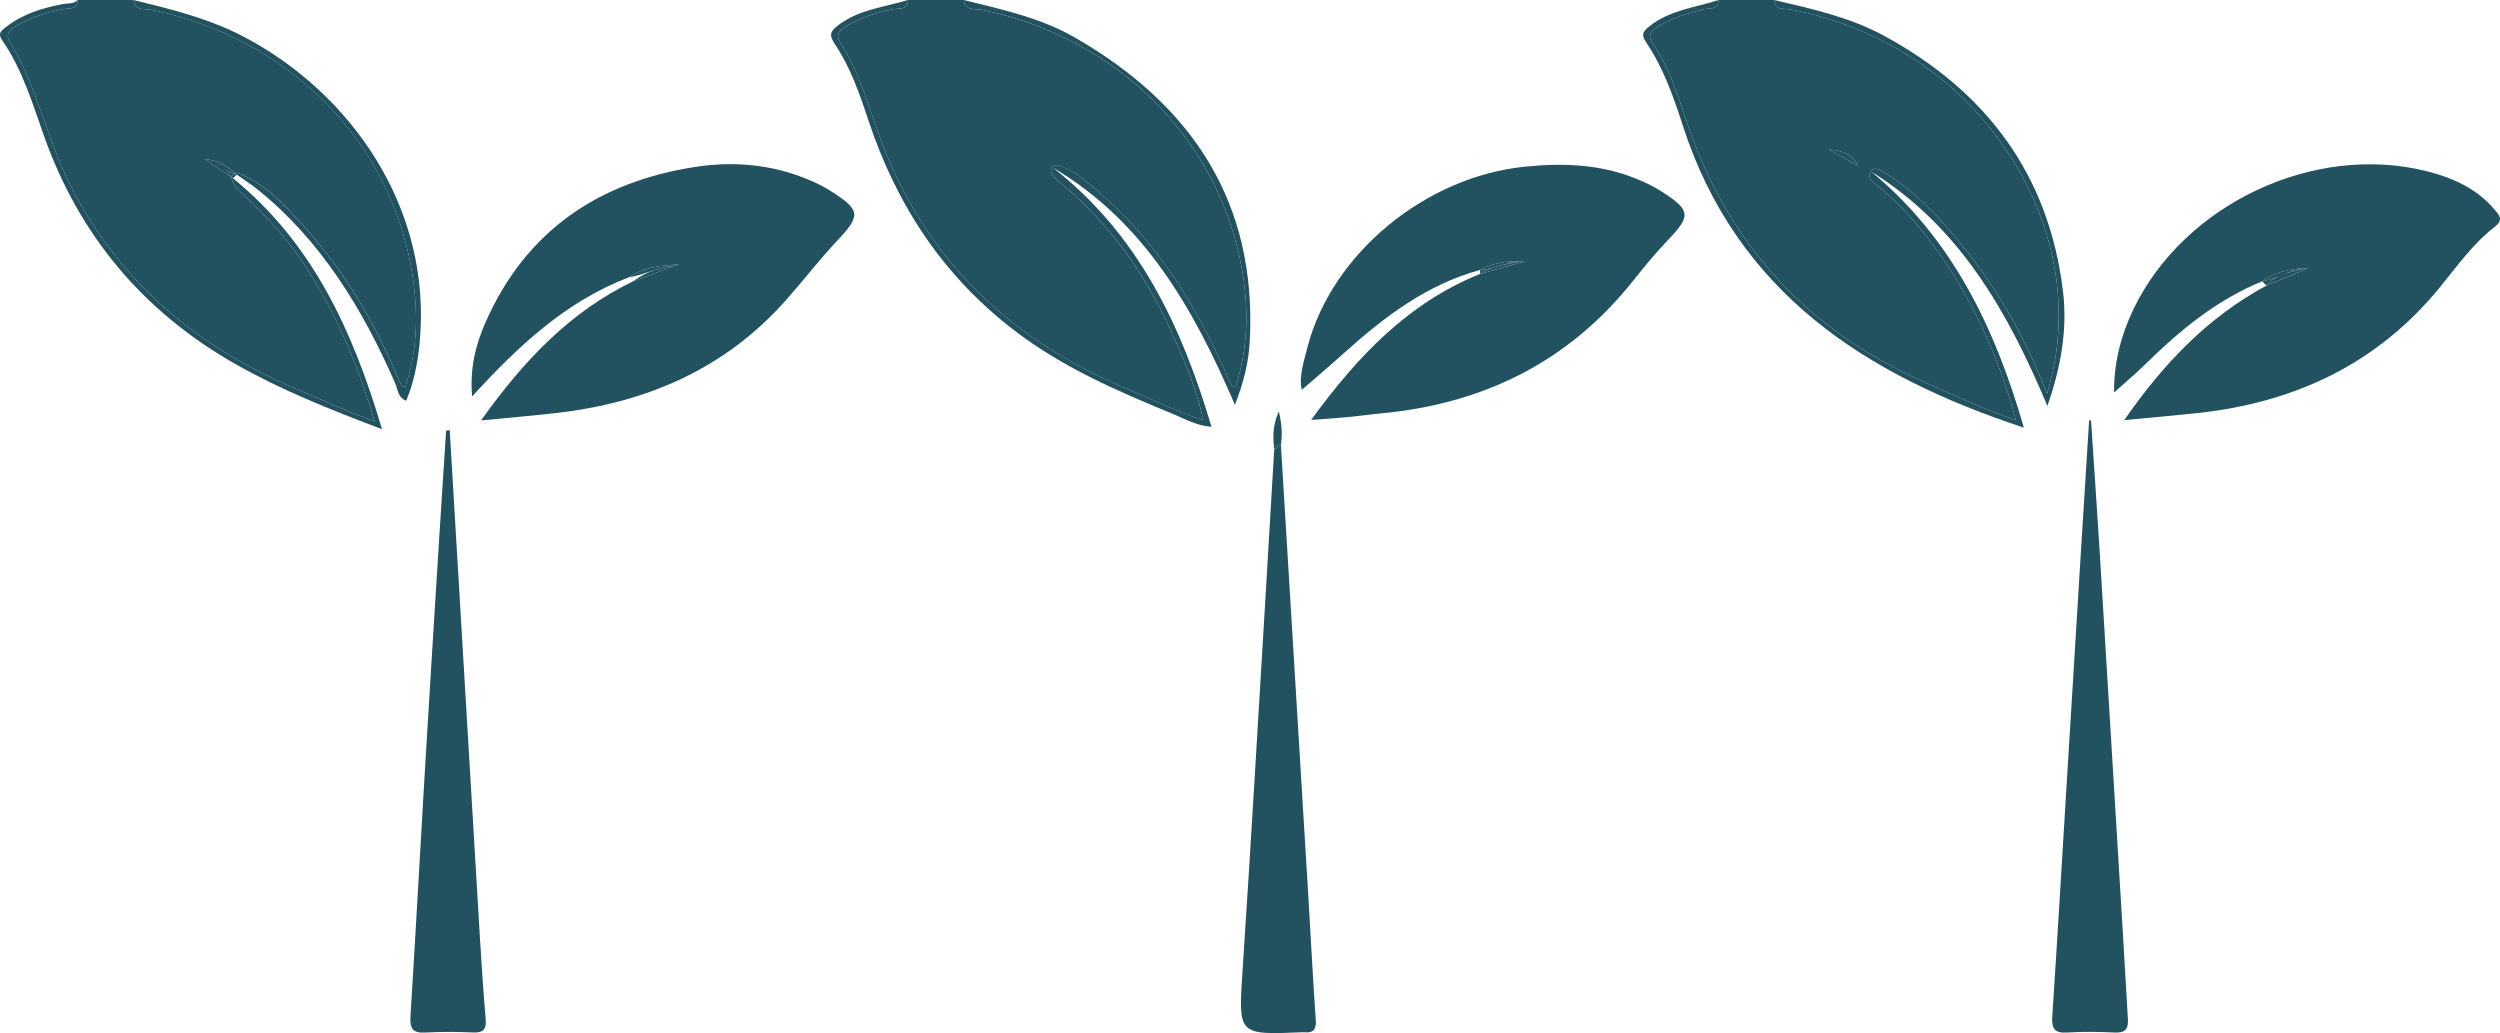 <?xml version="1.0" encoding="utf-8"?>
<!-- Generator: Adobe Illustrator 16.0.0, SVG Export Plug-In . SVG Version: 6.00 Build 0)  -->
<!DOCTYPE svg PUBLIC "-//W3C//DTD SVG 1.1//EN" "http://www.w3.org/Graphics/SVG/1.1/DTD/svg11.dtd">
<svg version="1.1" id="Шар_1" xmlns="http://www.w3.org/2000/svg" xmlns:xlink="http://www.w3.org/1999/xlink" x="0px" y="0px"
	 width="69.929px" height="28.899px" viewBox="0 0 69.929 28.899" enable-background="new 0 0 69.929 28.899" xml:space="preserve">
<g>
	<g>
		<path fill="#22515f" d="M18.913,7.436c-0.015,0-0.03,0.003-0.043,0.003c-0.005,0.001-0.008,0.003-0.012,0.004
			C18.876,7.441,18.894,7.437,18.913,7.436z"/>
	</g>
	<g>
		<polygon fill="#22515f" points="42.509,7.306 42.505,7.306 42.507,7.306 		"/>
	</g>
	<g>
		<path fill="#22515f" d="M47.664,0.257c-0.455,0.106-0.89,0.248-1.292,0.489c-0.211,0.127-0.291,0.261-0.131,0.491
			c0.482,0.694,0.713,1.504,0.981,2.289c1.163,3.378,3.396,5.754,6.657,7.185c0.809,0.354,1.604,0.736,2.51,1.041
			c-0.459-1.688-1.131-3.196-2.085-4.574c-0.507-0.733-1.079-1.411-1.777-1.975c-0.124-0.101-0.315-0.232-0.2-0.4
			c0.121-0.179,0.304-0.022,0.436,0.058c0.832,0.513,1.481,1.227,2.094,1.969c1.03,1.252,1.811,2.657,2.4,4.184
			c1.164-3.778-0.887-7.662-3.973-9.521c-0.998-0.602-2.056-1.009-3.195-1.228C49.917,0.231,49.655,0.305,49.626,0
			c-0.518,0-1.037,0-1.555,0C48.065,0.289,47.821,0.221,47.664,0.257z M51.973,4.635c-0.273-0.152-0.548-0.302-0.823-0.451
			C51.489,4.206,51.8,4.284,51.973,4.635z"/>
	</g>
	<g>
		<path fill="#22515f" d="M46.04,1.175c0.48,0.711,0.766,1.516,1.026,2.323c1.507,4.675,5.099,6.997,9.545,8.464
			c-0.808-2.798-2.007-5.293-4.272-7.164c2.455,1.524,3.811,3.89,4.93,6.556c0.385-1.108,0.562-2.142,0.437-3.201
			c-0.393-3.265-2.142-5.593-4.995-7.146C51.743,0.481,50.684,0.247,49.626,0c0.029,0.305,0.291,0.231,0.463,0.265
			c1.14,0.219,2.197,0.626,3.195,1.228c3.086,1.858,5.137,5.742,3.973,9.521c-0.59-1.526-1.37-2.932-2.4-4.184
			c-0.612-0.742-1.262-1.456-2.094-1.969c-0.132-0.08-0.314-0.236-0.436-0.058c-0.115,0.168,0.076,0.3,0.2,0.4
			c0.698,0.563,1.271,1.241,1.777,1.975c0.954,1.378,1.626,2.887,2.085,4.574c-0.905-0.305-1.701-0.687-2.51-1.041
			c-3.262-1.431-5.494-3.807-6.657-7.185c-0.269-0.785-0.499-1.595-0.981-2.289c-0.16-0.23-0.08-0.364,0.131-0.491
			c0.402-0.241,0.837-0.383,1.292-0.489C47.821,0.221,48.065,0.289,48.071,0c-0.656,0.218-1.371,0.277-1.939,0.74
			C45.962,0.878,45.894,0.959,46.04,1.175z"/>
	</g>
	<g>
		<path fill="#22515f" d="M24.992,0.257c-0.458,0.09-0.896,0.227-1.3,0.464c-0.188,0.111-0.344,0.23-0.181,0.482
			c0.529,0.82,0.778,1.759,1.11,2.66c1.246,3.392,3.636,5.644,6.919,7.021c0.68,0.285,1.345,0.612,2.12,0.874
			c-0.202-0.927-0.556-1.733-0.921-2.534c-0.723-1.588-1.712-2.982-3.069-4.098c-0.086-0.071-0.17-0.142-0.227-0.24
			c-0.039-0.065-0.067-0.14-0.021-0.206c0.046-0.068,0.131-0.071,0.202-0.047c0.266,0.088,0.5,0.238,0.719,0.41
			c1.745,1.374,2.935,3.162,3.843,5.157c0.084,0.186,0.155,0.377,0.25,0.558c0.02,0.035,0.047,0.059,0.125,0.071
			c0.347-1.074,0.373-2.185,0.183-3.271c-0.636-3.667-3.499-6.498-7.27-7.282C27.286,0.237,27.004,0.321,26.957,0
			c-0.519,0-1.038,0-1.556,0C25.395,0.289,25.15,0.226,24.992,0.257z"/>
	</g>
	<g>
		<path fill="#22515f" d="M23.348,1.226c0.434,0.647,0.693,1.383,0.937,2.122c0.786,2.38,2.103,4.387,4.116,5.916
			c1.34,1.02,2.864,1.68,4.404,2.313c0.329,0.135,0.644,0.324,1.082,0.364c-0.844-2.857-2.066-5.398-4.433-7.251
			c2.555,1.51,3.931,3.939,5.089,6.633c0.256-0.654,0.386-1.212,0.415-1.786c0.203-3.879-1.617-6.597-4.88-8.481
			c-0.97-0.56-2.052-0.791-3.121-1.056c0.048,0.321,0.329,0.237,0.517,0.275c3.771,0.784,6.634,3.615,7.27,7.282
			c0.19,1.087,0.164,2.197-0.183,3.271c-0.078-0.013-0.105-0.036-0.125-0.071c-0.095-0.181-0.165-0.372-0.25-0.558
			c-0.908-1.995-2.098-3.783-3.843-5.157c-0.219-0.172-0.454-0.322-0.719-0.41c-0.071-0.024-0.155-0.021-0.202,0.047
			c-0.045,0.066-0.017,0.141,0.021,0.206c0.057,0.099,0.141,0.169,0.227,0.24c1.357,1.115,2.347,2.51,3.069,4.098
			c0.365,0.801,0.72,1.607,0.921,2.534c-0.775-0.262-1.44-0.589-2.12-0.874c-3.283-1.377-5.674-3.629-6.919-7.021
			c-0.332-0.901-0.581-1.84-1.11-2.66c-0.163-0.252-0.008-0.371,0.181-0.482c0.403-0.237,0.842-0.374,1.3-0.464
			C25.15,0.226,25.395,0.289,25.4,0c-0.663,0.203-1.375,0.262-1.955,0.707C23.236,0.867,23.175,0.966,23.348,1.226z"/>
	</g>
	<g>
		<path fill="#22515f" d="M1.767,0.255c-0.458,0.092-0.896,0.226-1.3,0.463C0.3,0.816,0.135,0.937,0.269,1.158
			c0.769,1.259,1.04,2.727,1.702,4.032c1.351,2.665,3.481,4.462,6.185,5.632c0.745,0.32,1.482,0.663,2.322,0.963
			c-0.491-1.646-1.125-3.151-2.059-4.522C8,6.648,7.497,6.107,6.964,5.592c-0.184-0.178-0.4-0.335-0.489-0.594
			c0-0.013,0.005-0.022,0.007-0.034c-0.21-0.143-0.426-0.289-0.76-0.516c0.439,0.047,0.65,0.227,0.856,0.399
			c0.015-0.007,0.03-0.014,0.049-0.018c0.826,0.311,1.383,0.958,1.948,1.586c1.113,1.239,1.927,2.664,2.573,4.191
			c0.034,0.083,0.057,0.179,0.183,0.232c0.374-1.085,0.368-2.2,0.183-3.286c-0.627-3.673-3.478-6.487-7.266-7.276
			C4.058,0.238,3.778,0.319,3.73,0C3.21,0,2.692,0,2.173,0C2.168,0.291,1.924,0.223,1.767,0.255z"/>
	</g>
	<g>
		<path fill="#22515f" d="M0.182,0.746C0.05,0.849-0.083,0.919,0.065,1.134C0.63,1.946,0.907,2.892,1.234,3.812
			c0.989,2.778,2.768,4.897,5.325,6.356c1.276,0.728,2.637,1.274,4.127,1.838C9.862,9.229,8.732,6.79,6.518,4.987
			C6.507,4.98,6.494,4.972,6.482,4.964C6.48,4.976,6.476,4.985,6.475,4.998C6.564,5.257,6.78,5.414,6.964,5.592
			C7.497,6.107,8,6.648,8.419,7.263c0.934,1.371,1.567,2.876,2.059,4.522c-0.84-0.3-1.577-0.643-2.322-0.963
			C5.453,9.652,3.322,7.855,1.971,5.19C1.309,3.885,1.038,2.417,0.269,1.158C0.135,0.937,0.3,0.816,0.467,0.718
			c0.403-0.237,0.842-0.371,1.3-0.463C1.924,0.223,2.168,0.291,2.173,0C2.057,0.12,1.898,0.086,1.756,0.114
			C1.191,0.223,0.646,0.386,0.182,0.746z"/>
	</g>
	<g>
		<path fill="#22515f" d="M4.247,0.277c3.788,0.789,6.638,3.604,7.266,7.276c0.185,1.086,0.19,2.201-0.183,3.286
			c-0.126-0.054-0.148-0.149-0.183-0.232c-0.646-1.527-1.46-2.952-2.573-4.191C8.009,5.788,7.453,5.141,6.626,4.83
			C6.608,4.834,6.593,4.841,6.578,4.848C6.593,4.86,6.607,4.873,6.623,4.886c0.196,0.138,0.399,0.266,0.585,0.416
			c1.79,1.446,2.938,3.347,3.847,5.42c0.075,0.169,0.069,0.401,0.308,0.486c0.211-0.509,0.315-1.033,0.37-1.567
			c0.39-3.877-2-7.093-4.927-8.62C5.831,0.513,4.783,0.257,3.73,0C3.778,0.319,4.058,0.238,4.247,0.277z"/>
	</g>
	<g>
		<path fill="#22515f" d="M67.87,4.787c-3.154-0.788-6.781,0.926-8.193,3.859c-0.357,0.745-0.553,1.525-0.542,2.331
			c0.294-0.265,0.591-0.512,0.865-0.782c0.968-0.953,2.003-1.805,3.276-2.327c0.377-0.275,0.812-0.361,1.279-0.363
			c-0.386,0.16-0.771,0.322-1.158,0.482c-1.625,0.878-2.863,2.156-3.979,3.764c0.769-0.073,1.406-0.128,2.042-0.196
			c2.724-0.293,5.039-1.373,6.796-3.53c0.478-0.588,0.919-1.212,1.525-1.68c0.26-0.2,0.122-0.333-0.01-0.489
			C69.271,5.267,68.596,4.968,67.87,4.787z"/>
	</g>
	<g>
		<path fill="#22515f" d="M23.243,5.348C23.027,5.21,22.791,5.097,22.551,5c-1.002-0.406-2.045-0.494-3.104-0.331
			c-2.713,0.42-4.738,1.792-5.865,4.345c-0.277,0.629-0.446,1.297-0.375,2.074c1.3-1.423,2.631-2.665,4.392-3.335
			c0.418-0.284,0.902-0.328,1.391-0.359c-0.04,0.015-0.08,0.029-0.12,0.045c0.014,0,0.028-0.003,0.043-0.003
			c-0.02,0.001-0.037,0.006-0.056,0.007c-0.381,0.141-0.762,0.282-1.144,0.423c-1.772,0.856-3.069,2.224-4.257,3.894
			c0.781-0.075,1.424-0.132,2.065-0.203c2.531-0.282,4.746-1.223,6.465-3.163c0.49-0.553,0.942-1.141,1.448-1.68
			C24.078,6.029,24.075,5.875,23.243,5.348z"/>
	</g>
	<g>
		<path fill="#22515f" d="M46.466,5.349c-0.232-0.148-0.486-0.267-0.744-0.367c-0.986-0.391-2.008-0.426-3.054-0.321
			c-2.782,0.274-5.407,2.422-6.091,5.034c-0.111,0.427-0.251,0.863-0.163,1.209c0.388-0.338,0.797-0.684,1.195-1.042
			c1.122-1.007,2.306-1.908,3.794-2.311c0.342-0.194,0.715-0.247,1.102-0.245c0.002,0,0.004,0,0.004,0h-0.002
			c0.047,0.001,0.096,0.001,0.142,0.004c-0.418,0.117-0.834,0.234-1.251,0.353c-2.008,0.811-3.42,2.295-4.723,4.083
			c0.425-0.031,0.719-0.05,1.012-0.078c0.312-0.029,0.623-0.075,0.937-0.104c2.86-0.268,5.245-1.434,7.054-3.707
			c0.311-0.391,0.627-0.778,0.973-1.138C47.306,6.035,47.3,5.883,46.466,5.349z"/>
	</g>
	<g>
		<path fill="#22515f" d="M59.374,25.997c-0.21-3.492-0.422-6.982-0.637-10.475c-0.077-1.255-0.165-2.508-0.248-3.763
			c-0.018,0.001-0.035,0.001-0.053,0.001c-0.084,1.346-0.17,2.691-0.252,4.038c-0.135,2.18-0.268,4.359-0.401,6.539
			c-0.124,2.031-0.243,4.064-0.378,6.096c-0.021,0.33,0.061,0.473,0.418,0.449c0.443-0.029,0.889-0.021,1.333,0
			c0.305,0.014,0.384-0.111,0.364-0.391C59.466,27.661,59.427,26.827,59.374,25.997z"/>
	</g>
	<g>
		<path fill="#22515f" d="M13.42,26.163c-0.283-4.711-0.561-9.422-0.841-14.132c-0.033,0.004-0.067,0.009-0.1,0.015
			c-0.063,0.992-0.131,1.985-0.192,2.979c-0.138,2.197-0.275,4.395-0.406,6.594c-0.136,2.271-0.257,4.545-0.4,6.816
			c-0.021,0.34,0.07,0.469,0.42,0.447c0.443-0.025,0.889-0.021,1.333-0.002c0.305,0.014,0.376-0.105,0.35-0.393
			C13.517,27.713,13.466,26.938,13.42,26.163z"/>
	</g>
	<g>
		<path fill="#22515f" d="M36.597,25.086c-0.254-4.209-0.512-8.414-0.767-12.622c-0.063,0.036-0.126,0.071-0.188,0.106
			c-0.078,1.329-0.154,2.658-0.235,3.986c-0.213,3.523-0.416,7.049-0.649,10.572c-0.119,1.824-0.146,1.822,1.667,1.746
			c0.018-0.002,0.037-0.002,0.055,0c0.273,0.029,0.343-0.092,0.324-0.357C36.723,27.375,36.666,26.229,36.597,25.086z"/>
	</g>
	<g>
		<path fill="#22515f" d="M18.857,7.442c0.004-0.001,0.007-0.003,0.012-0.004c-0.198,0.008-0.388,0.059-0.575,0.118
			C18.47,7.497,18.656,7.461,18.857,7.442z"/>
	</g>
	<g>
		<path fill="#22515f" d="M18.295,7.557c-0.006,0.002-0.015,0.005-0.022,0.008c-0.193,0.068-0.375,0.168-0.559,0.301
			c0.382-0.141,0.762-0.282,1.144-0.423C18.656,7.461,18.47,7.497,18.295,7.557z"/>
	</g>
	<g>
		<path fill="#22515f" d="M18.295,7.557c0.187-0.06,0.376-0.11,0.575-0.118c0.04-0.016,0.08-0.03,0.12-0.045
			c-0.489,0.031-0.972,0.075-1.391,0.359c0.231-0.034,0.452-0.116,0.674-0.188C18.28,7.562,18.289,7.559,18.295,7.557z"/>
	</g>
	<g>
		<path fill="#22515f" d="M63.738,7.727c-0.149,0.062-0.302,0.116-0.462,0.142c0.04,0.04,0.082,0.081,0.121,0.119
			C63.497,7.867,63.613,7.786,63.738,7.727z"/>
	</g>
	<g>
		<path fill="#22515f" d="M63.907,7.659c0.174-0.059,0.355-0.094,0.524-0.146C64.251,7.527,64.079,7.59,63.907,7.659z"/>
	</g>
	<g>
		<path fill="#22515f" d="M63.276,7.868c0.16-0.025,0.312-0.08,0.462-0.142c0.055-0.025,0.111-0.049,0.169-0.067
			c0.172-0.069,0.344-0.132,0.524-0.146c-0.169,0.052-0.351,0.087-0.524,0.146c-0.058,0.019-0.114,0.042-0.169,0.067
			c-0.125,0.06-0.241,0.141-0.341,0.261c0.387-0.16,0.772-0.322,1.158-0.482C64.089,7.507,63.653,7.593,63.276,7.868z"/>
	</g>
	<g>
		<path fill="#22515f" d="M42.507,7.306c0,0-0.001,0-0.002,0c-0.166,0.013-0.334,0.062-0.504,0.114
			C42.173,7.38,42.345,7.352,42.507,7.306z"/>
	</g>
	<g>
		<path fill="#22515f" d="M41.403,7.551c-0.002,0.036-0.004,0.074-0.006,0.111c0.107-0.075,0.223-0.127,0.34-0.168
			C41.628,7.521,41.519,7.544,41.403,7.551z"/>
	</g>
	<g>
		<path fill="#22515f" d="M42.507,7.306c-0.181,0.051-0.191,0.042-0.506,0.114c-0.09,0.02-0.178,0.044-0.264,0.074
			c-0.117,0.041-0.232,0.093-0.34,0.168c0.417-0.118,0.833-0.235,1.251-0.353C42.603,7.307,42.554,7.307,42.507,7.306z"/>
	</g>
	<g>
		<path fill="#22515f" d="M42.001,7.42c0.17-0.052,0.338-0.102,0.504-0.114c-0.387-0.002-0.76,0.051-1.102,0.245
			c0.115-0.007,0.225-0.029,0.334-0.057C41.823,7.464,41.911,7.439,42.001,7.42z"/>
	</g>
	<g>
		<path fill="#22515f" d="M35.83,12.465c0.034-0.275,0.04-0.547-0.06-0.958c-0.193,0.448-0.158,0.756-0.129,1.064
			C35.684,12.499,35.702,12.385,35.83,12.465z"/>
	</g>
	<g>
		<path fill="#22515f" d="M35.642,12.571c0.062-0.035,0.125-0.07,0.188-0.106C35.702,12.385,35.684,12.499,35.642,12.571z"/>
	</g>
	<g>
		<path fill="#22515f" d="M6.486,4.947C6.498,4.909,6.52,4.883,6.551,4.861c-0.09-0.027-0.173-0.062-0.234-0.104
			C6.371,4.807,6.43,4.874,6.486,4.947z"/>
	</g>
	<g>
		<path fill="#22515f" d="M6.486,4.947c0.01,0.014,0.021,0.027,0.032,0.04c0.035-0.033,0.07-0.067,0.105-0.102
			C6.597,4.88,6.575,4.87,6.551,4.861C6.52,4.883,6.498,4.909,6.486,4.947z"/>
	</g>
	<g>
		<path fill="#22515f" d="M6.317,4.758C6.29,4.739,6.266,4.72,6.248,4.7C6.266,4.72,6.29,4.739,6.317,4.758
			c0.062,0.041,0.145,0.076,0.234,0.104c0.008-0.005,0.017-0.01,0.026-0.014C6.372,4.675,6.161,4.495,5.722,4.448
			c0.334,0.227,0.55,0.373,0.76,0.516c0.001-0.006,0.001-0.013,0.004-0.017C6.43,4.874,6.371,4.807,6.317,4.758z"/>
	</g>
	<g>
		<path fill="#22515f" d="M6.551,4.861C6.575,4.87,6.597,4.88,6.623,4.886C6.607,4.873,6.593,4.86,6.578,4.848
			C6.568,4.852,6.559,4.856,6.551,4.861z"/>
	</g>
	<g>
		<path fill="#22515f" d="M6.482,4.964C6.494,4.972,6.507,4.98,6.518,4.987c-0.011-0.013-0.022-0.026-0.032-0.04
			C6.483,4.951,6.483,4.958,6.482,4.964z"/>
	</g>
	<g>
		<path fill="#22515f" d="M51.973,4.635c-0.173-0.351-0.483-0.429-0.823-0.451"/>
	</g>
</g>
</svg>
